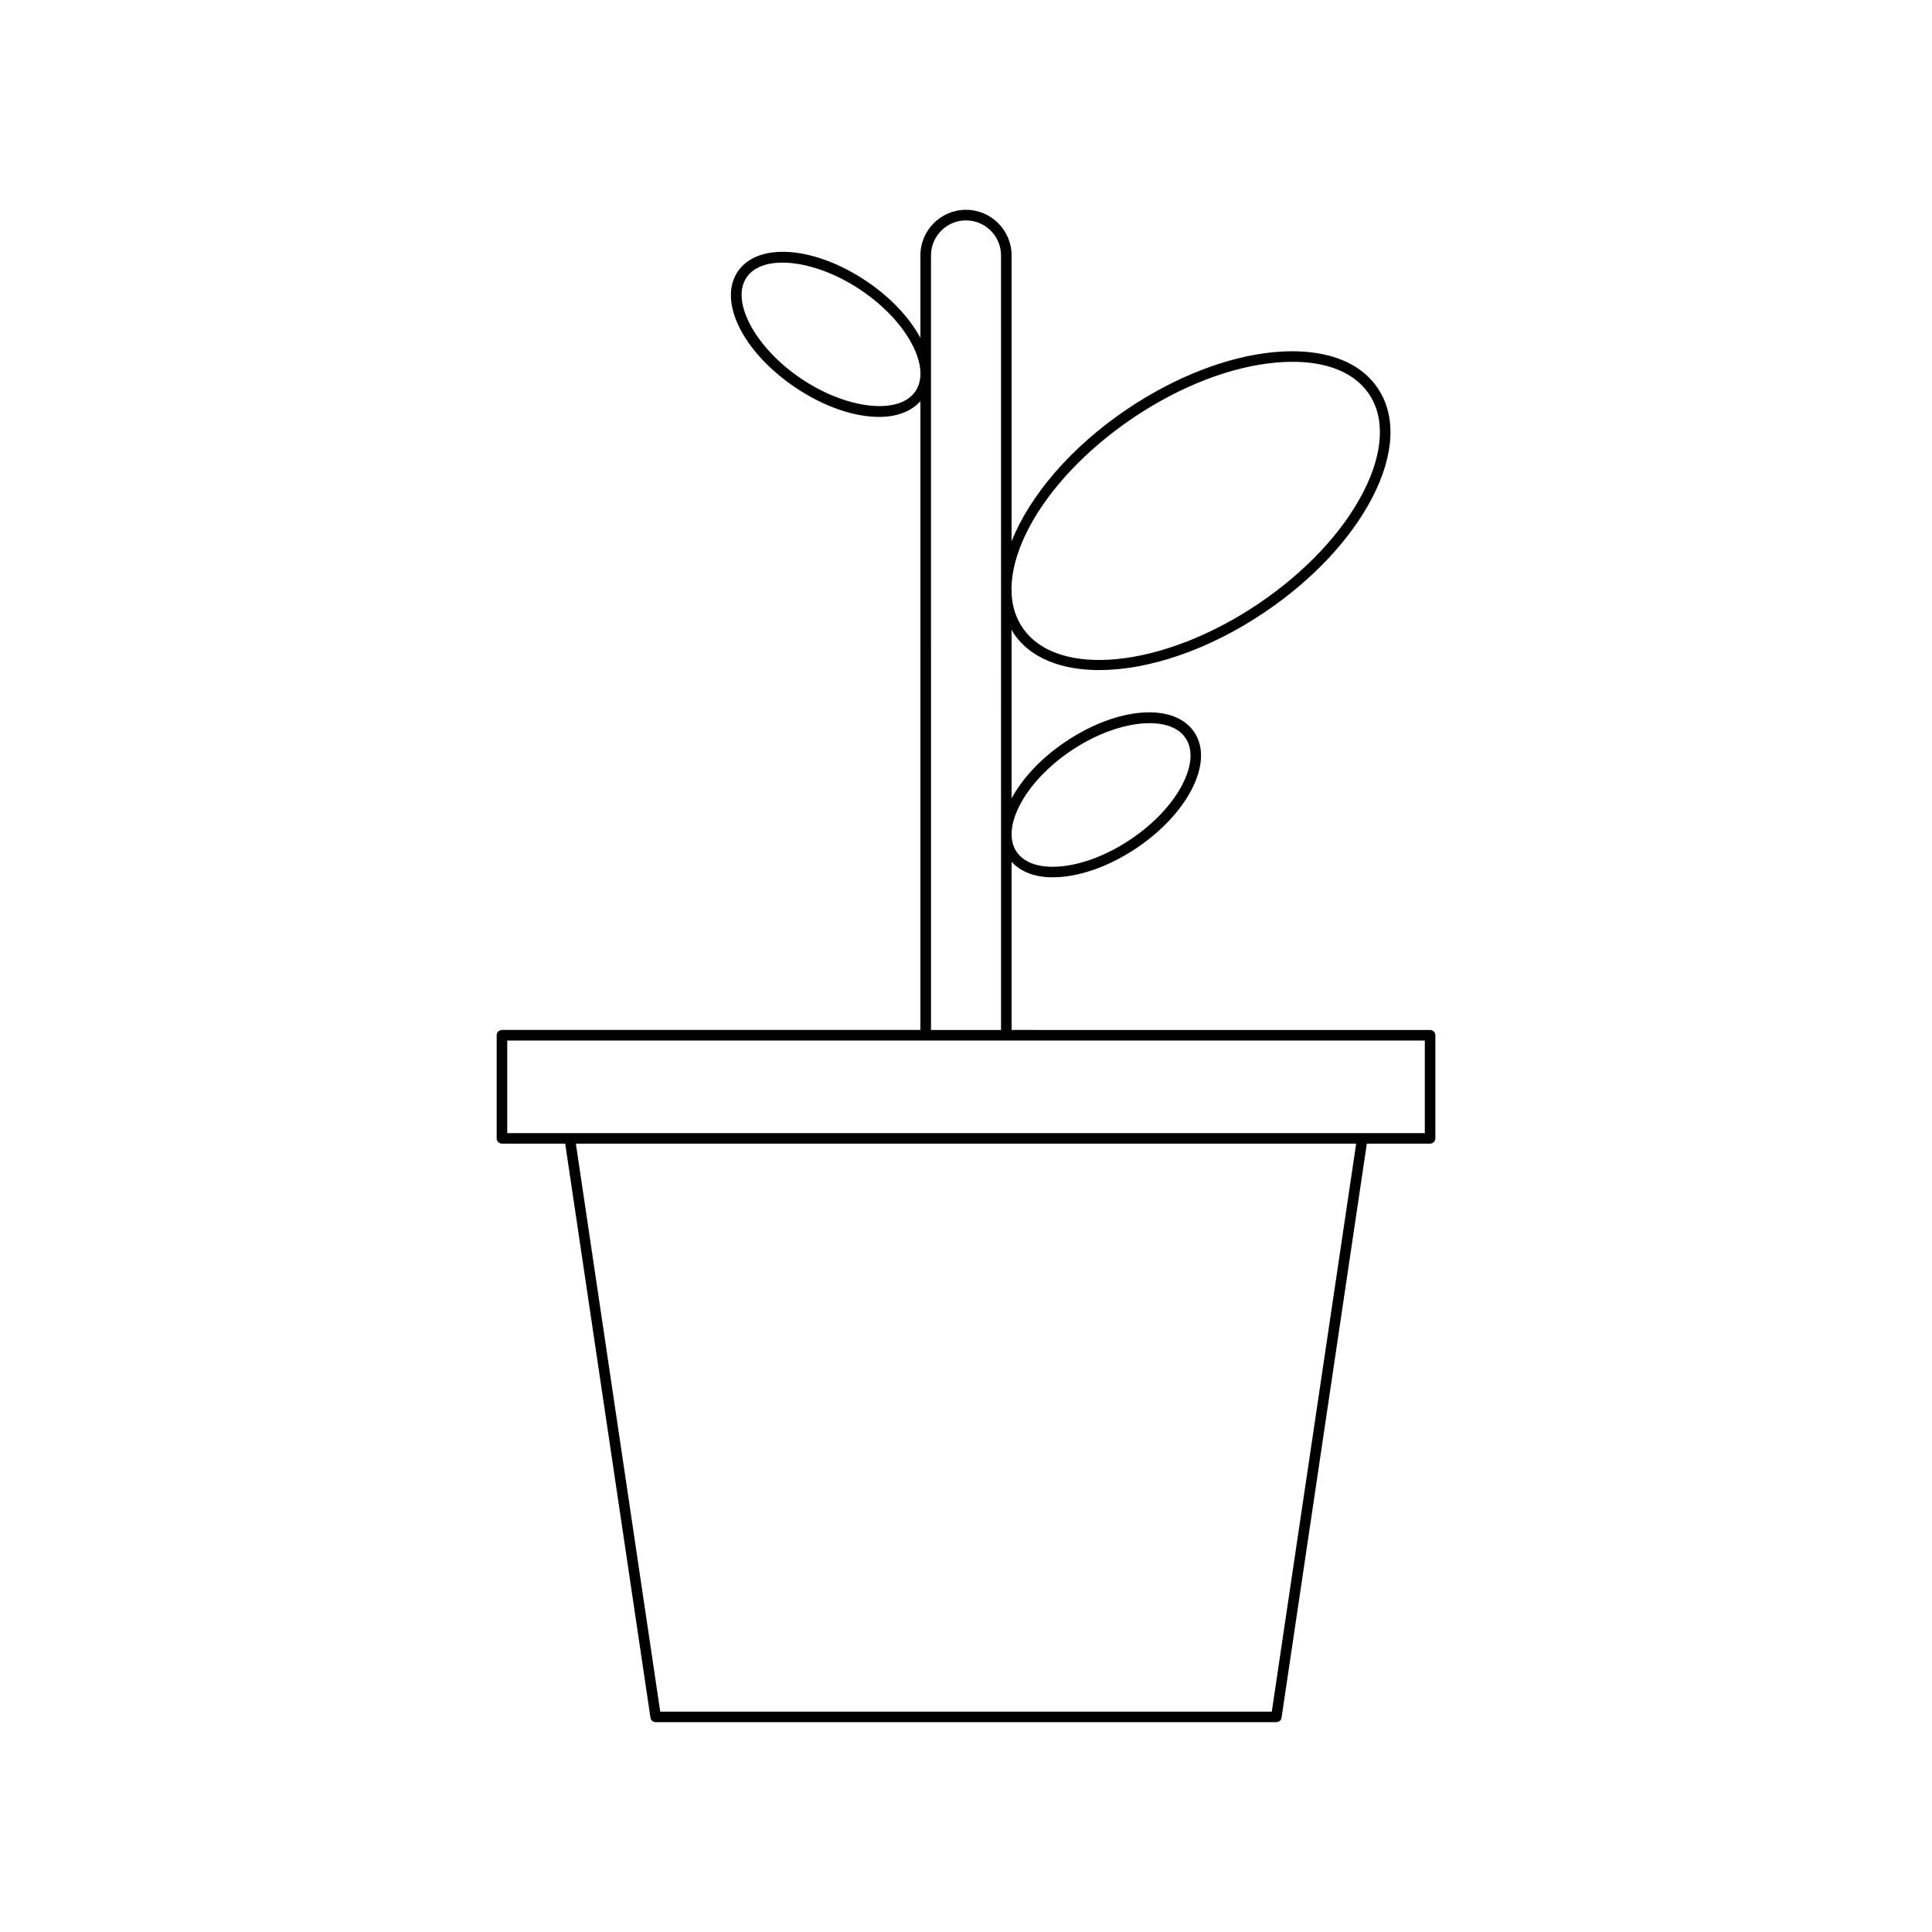 <?xml version="1.0" encoding="UTF-8"?>
<!-- Uploaded to: SVG Find, www.svgfind.com, Generator: SVG Find Mixer Tools -->
<svg fill="#000000" width="800px" height="800px" version="1.1" viewBox="144 144 512 512" xmlns="http://www.w3.org/2000/svg">
 <path d="m277.02 416.95c-0.77 0-1.398 0.629-1.398 1.398v27.332c0 0.77 0.629 1.398 1.398 1.398h16.762l22.598 152.12c0.098 0.684 0.688 1.191 1.383 1.191h164.48c0.695 0 1.285-0.508 1.383-1.191l22.598-152.12h16.762c0.77 0 1.398-0.629 1.398-1.398l0.004-27.328c0-0.77-0.629-1.398-1.398-1.398l-110.91-0.004v-44.566c2.402 2.644 6.113 4.113 10.879 4.113 0.793 0 1.605-0.039 2.449-0.113 6.32-0.578 13.367-3.309 19.844-7.676 6.477-4.363 11.648-9.871 14.562-15.508 3.051-5.902 3.289-11.301 0.668-15.188-5.301-7.879-20.312-6.746-34.172 2.59-6.273 4.223-11.277 9.531-14.23 14.98v-44.73c0.195 0.336 0.344 0.699 0.562 1.023 4.394 6.523 12.602 9.703 22.672 9.703 12.875 0 28.805-5.199 43.727-15.258 12.766-8.598 22.945-19.434 28.66-30.504 5.856-11.34 6.359-21.621 1.414-28.953-4.93-7.332-14.652-10.699-27.359-9.562-12.402 1.141-26.266 6.512-39.039 15.117-15.02 10.121-25.852 23.027-30.641 35.023l0.004-75.758c0-6.664-5.418-12.082-12.082-12.082-6.664 0-12.082 5.418-12.082 12.082v21.852c-2.953-5.449-7.957-10.754-14.23-14.98-13.848-9.332-28.859-10.469-34.172-2.59s1.379 21.363 15.23 30.699c7.668 5.172 15.695 7.824 22.234 7.824 4.648 0 8.461-1.426 10.938-4.16v166.62zm137.22-59.551c2.699-5.227 7.543-10.363 13.641-14.477 7.078-4.766 14.742-7.277 20.758-7.277 4.297 0 7.746 1.277 9.535 3.93 2.023 3 1.723 7.387-0.836 12.34-2.699 5.227-7.543 10.363-13.641 14.477-6.094 4.106-12.676 6.668-18.531 7.207-5.555 0.52-9.727-0.852-11.754-3.859-2.027-3.004-1.73-7.391 0.828-12.34zm30.051-102.66c12.387-8.344 25.785-13.547 37.73-14.645 1.559-0.141 3.066-0.215 4.527-0.215 9.391 0 16.5 2.969 20.258 8.551 4.34 6.445 3.777 15.715-1.586 26.102-5.504 10.66-15.355 21.125-27.738 29.473-25.328 17.062-53.367 19.883-62.516 6.309-9.152-13.578 4.008-38.512 29.324-55.574zm-57.691-7.051c-4.297 6.363-18.16 4.82-30.285-3.34-12.129-8.18-18.762-20.461-14.477-26.82 1.789-2.652 5.238-3.93 9.535-3.93 6.012 0 13.676 2.508 20.758 7.277 6.094 4.106 10.938 9.25 13.641 14.477 2.555 4.953 2.852 9.332 0.828 12.336zm94.438 349.91h-162.07l-22.359-150.52h206.79zm-90.316-385.91c0-5.117 4.164-9.281 9.281-9.281 5.117 0 9.281 4.164 9.281 9.281l0.004 205.27h-18.566zm130.87 208.07v24.535h-243.17v-24.535z"/>
</svg>